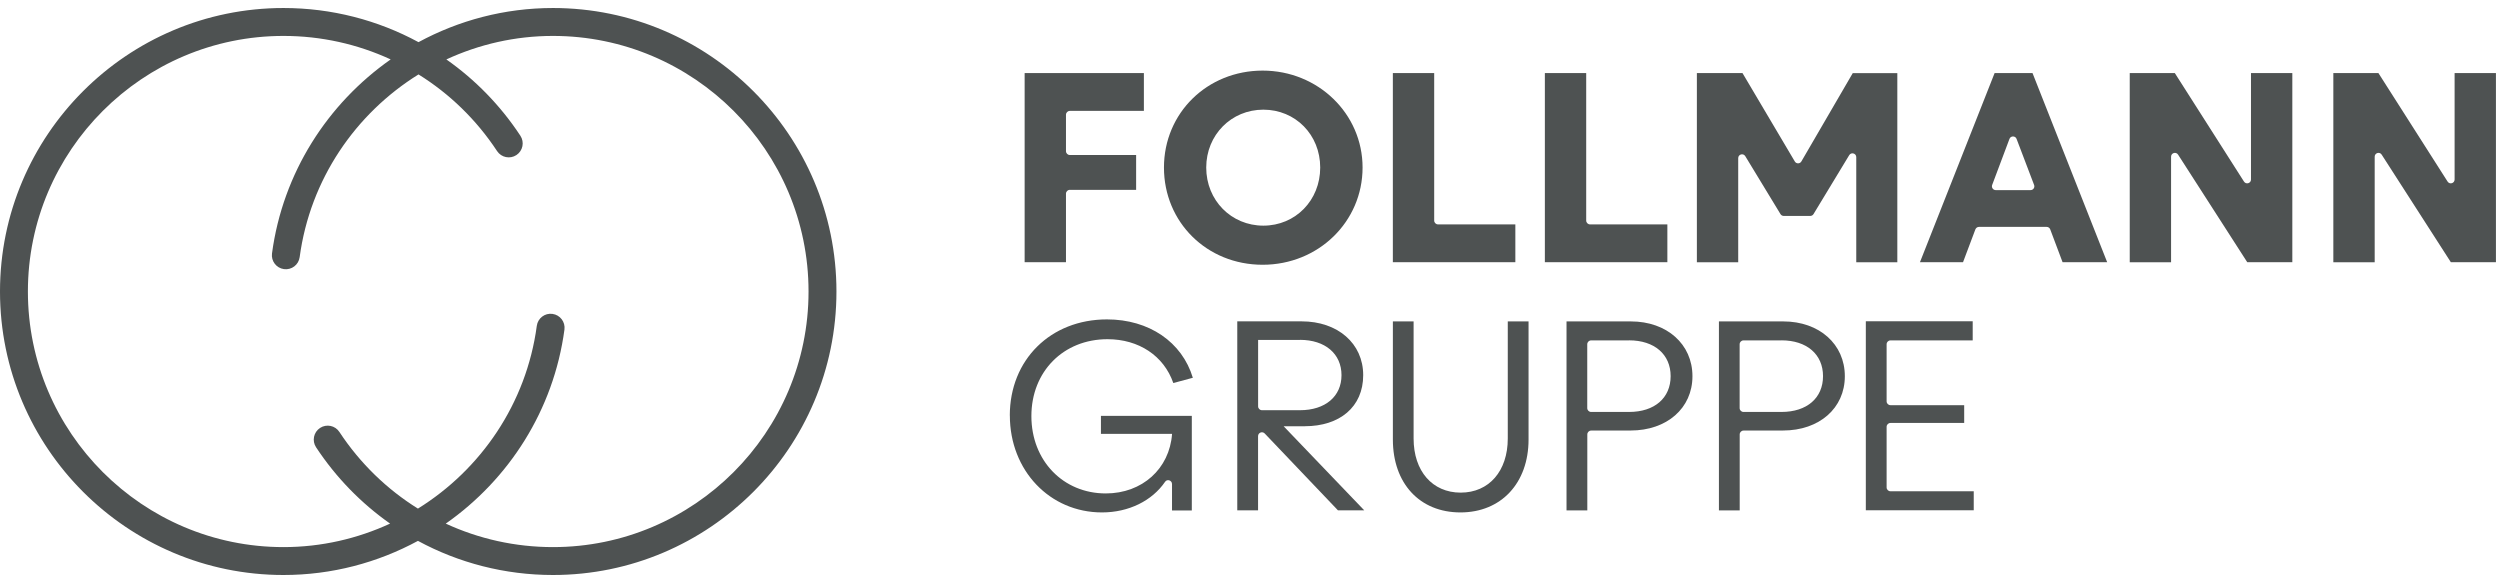 <?xml version="1.0" encoding="UTF-8" standalone="no"?>
<!DOCTYPE svg PUBLIC "-//W3C//DTD SVG 1.1//EN" "http://www.w3.org/Graphics/SVG/1.1/DTD/svg11.dtd">
<svg width="100%" height="100%" viewBox="0 0 200 46" version="1.1" xmlns="http://www.w3.org/2000/svg" xmlns:xlink="http://www.w3.org/1999/xlink" xml:space="preserve" xmlns:serif="http://www.serif.com/" style="fill-rule:evenodd;clip-rule:evenodd;stroke-linejoin:round;stroke-miterlimit:2;">
    <g>
        <path d="M91.511,5.847L91.511,8.872L85.587,8.872C85.416,8.872 85.278,9.01 85.278,9.18L85.278,12.093C85.278,12.263 85.416,12.401 85.587,12.401L90.89,12.401L90.89,15.187L85.587,15.187C85.416,15.187 85.278,15.325 85.278,15.495L85.278,20.977L81.971,20.977L81.971,5.847L91.511,5.847Z" style="fill:rgb(78,82,82);fill-rule:nonzero;"/>
        <path d="M96.498,13.403C96.498,16.029 98.503,18.052 101.068,18.052C103.633,18.052 105.617,16.029 105.617,13.403C105.617,10.778 103.633,8.773 101.068,8.773C98.503,8.773 96.498,10.795 96.498,13.403ZM109.006,13.403C109.006,17.73 105.478,21.181 101.012,21.181C96.545,21.181 93.117,17.774 93.117,13.403C93.117,9.033 96.584,5.648 101.012,5.648C105.439,5.648 109.006,9.094 109.006,13.403Z" style="fill:rgb(78,82,82);fill-rule:nonzero;"/>
        <path d="M111.428,20.977L111.428,5.847L114.735,5.847L114.735,17.644C114.735,17.814 114.873,17.952 115.043,17.952L121.228,17.952L121.228,20.977L111.428,20.977Z" style="fill:rgb(78,82,82);fill-rule:nonzero;"/>
        <path d="M123.589,20.977L123.589,5.847L126.896,5.847L126.896,17.644C126.896,17.814 127.034,17.952 127.204,17.952L133.389,17.952L133.389,20.977L123.589,20.977Z" style="fill:rgb(78,82,82);fill-rule:nonzero;"/>
        <path d="M139.4,5.847L143.584,12.917C143.701,13.117 143.991,13.117 144.109,12.917L148.219,5.852L151.786,5.852L151.786,20.981L148.501,20.981L148.501,12.57C148.501,12.263 148.097,12.15 147.937,12.413L145.081,17.127C145.024,17.218 144.929,17.275 144.82,17.275L142.698,17.275C142.594,17.275 142.494,17.218 142.438,17.127L139.621,12.492C139.46,12.227 139.057,12.344 139.057,12.648L139.057,20.981L135.75,20.981L135.75,5.847L139.4,5.847Z" style="fill:rgb(78,82,82);fill-rule:nonzero;"/>
        <path d="M162.728,14.797L161.326,11.112C161.226,10.851 160.857,10.851 160.757,11.112L159.373,14.797C159.299,14.996 159.446,15.209 159.659,15.209L162.445,15.209C162.658,15.209 162.806,14.996 162.728,14.797ZM162.602,5.847L168.574,20.977L165.006,20.977L164.017,18.347C163.973,18.23 163.86,18.151 163.73,18.151L158.318,18.151C158.192,18.151 158.079,18.23 158.032,18.347L157.042,20.977L153.596,20.977L159.568,5.847L162.602,5.847Z" style="fill:rgb(78,82,82);fill-rule:nonzero;"/>
        <path d="M173.986,5.847L179.519,14.527C179.684,14.783 180.079,14.666 180.079,14.362L180.079,5.847L183.386,5.847L183.386,20.977L179.78,20.977L174.246,12.37C174.081,12.114 173.686,12.232 173.686,12.535L173.686,20.981L170.379,20.981L170.379,5.847L173.986,5.847Z" style="fill:rgb(78,82,82);fill-rule:nonzero;"/>
        <path d="M190.274,5.847L195.808,14.527C195.973,14.783 196.368,14.666 196.368,14.362L196.368,5.847L199.675,5.847L199.675,20.977L196.068,20.977L190.534,12.37C190.37,12.114 189.975,12.232 189.975,12.535L189.975,20.981L186.667,20.981L186.667,5.847L190.274,5.847Z" style="fill:rgb(78,82,82);fill-rule:nonzero;"/>
        <path d="M80.784,33.243C80.784,28.777 84.048,25.552 88.557,25.552C91.921,25.552 94.564,27.357 95.427,30.222L93.865,30.643C93.105,28.46 91.1,27.136 88.6,27.136C85.076,27.136 82.511,29.719 82.511,33.286C82.511,36.854 85.055,39.475 88.462,39.475C91.382,39.475 93.565,37.496 93.765,34.71L88.075,34.71L88.075,33.269L95.345,33.269L95.345,40.838L93.761,40.838L93.761,38.724C93.761,38.425 93.37,38.295 93.205,38.546C92.164,40.065 90.297,40.994 88.158,40.994C83.991,40.994 80.788,37.648 80.788,33.243L80.784,33.243Z" style="fill:rgb(78,82,82);fill-rule:nonzero;"/>
        <path d="M103.995,27.193L100.649,27.193L100.649,32.509C100.649,32.679 100.787,32.817 100.957,32.817L103.995,32.817C106.022,32.817 107.32,31.715 107.32,30.014C107.32,28.312 106.022,27.188 103.995,27.188L103.995,27.193ZM104.394,34.102L102.693,34.102L109.142,40.829L107.038,40.829L101.178,34.679C100.983,34.475 100.645,34.614 100.645,34.892L100.645,40.829L98.982,40.829L98.982,25.708L104.13,25.708C107.011,25.708 109.056,27.47 109.056,30.014C109.056,32.557 107.172,34.098 104.386,34.098L104.394,34.098L104.394,34.102Z" style="fill:rgb(78,82,82);fill-rule:nonzero;"/>
        <path d="M113.088,25.713L113.088,35.083C113.088,37.687 114.589,39.41 116.855,39.41C119.12,39.41 120.622,37.687 120.622,35.083L120.622,25.713L122.284,25.713L122.284,35.165C122.284,38.633 120.101,40.994 116.837,40.994C113.574,40.994 111.43,38.672 111.43,35.165L111.43,25.713L113.092,25.713L113.088,25.713Z" style="fill:rgb(78,82,82);fill-rule:nonzero;"/>
        <path d="M130.326,27.232L127.288,27.232C127.118,27.232 126.98,27.37 126.98,27.54L126.98,32.648C126.98,32.818 127.118,32.956 127.288,32.956L130.326,32.956C132.371,32.956 133.651,31.832 133.651,30.092C133.651,28.351 132.353,27.227 130.326,27.227L130.326,27.232ZM130.448,34.445L127.293,34.445C127.122,34.445 126.985,34.583 126.985,34.753L126.985,40.833L125.322,40.833L125.322,25.713L130.47,25.713C133.351,25.713 135.396,27.535 135.396,30.096C135.396,32.657 133.351,34.441 130.448,34.441L130.451,34.441L130.448,34.445Z" style="fill:rgb(78,82,82);fill-rule:nonzero;"/>
        <path d="M142.518,27.232L139.48,27.232C139.309,27.232 139.171,27.37 139.171,27.54L139.171,32.648C139.171,32.818 139.309,32.956 139.48,32.956L142.518,32.956C144.562,32.956 145.842,31.832 145.842,30.092C145.842,28.351 144.544,27.227 142.518,27.227L142.518,27.232ZM142.639,34.445L139.484,34.445C139.314,34.445 139.176,34.583 139.176,34.753L139.176,40.833L137.514,40.833L137.514,25.713L142.661,25.713C145.543,25.713 147.587,27.535 147.587,30.096C147.587,32.657 145.543,34.441 142.639,34.441L142.643,34.441L142.639,34.445Z" style="fill:rgb(78,82,82);fill-rule:nonzero;"/>
        <path d="M157.816,25.7L157.816,27.232L151.237,27.232C151.067,27.232 150.929,27.37 150.929,27.54L150.929,32.106C150.929,32.276 151.067,32.414 151.237,32.414L157.135,32.414L157.135,33.837L151.237,33.837C151.067,33.837 150.929,33.975 150.929,34.145L150.929,38.993C150.929,39.164 151.067,39.301 151.237,39.301L157.899,39.301L157.899,40.82L149.266,40.82L149.266,25.7L157.816,25.7Z" style="fill:rgb(78,82,82);fill-rule:nonzero;"/>
        <path d="M44.237,43.768C41.223,43.768 38.307,43.11 35.662,41.889C40.706,38.355 44.289,32.821 45.156,26.367C45.238,25.756 44.809,25.194 44.198,25.112C43.585,25.026 43.025,25.459 42.943,26.07C42.108,32.284 38.48,37.554 33.435,40.688C30.962,39.148 28.809,37.073 27.15,34.554C26.81,34.04 26.118,33.896 25.603,34.236C25.088,34.575 24.946,35.268 25.285,35.782C26.887,38.213 28.904,40.269 31.207,41.888C28.597,43.093 25.704,43.768 22.679,43.768C11.405,43.768 2.232,34.595 2.232,23.321C2.232,12.046 11.405,2.874 22.679,2.874C25.693,2.874 28.609,3.532 31.254,4.753C26.21,8.286 22.627,13.82 21.76,20.274C21.678,20.885 22.107,21.447 22.718,21.53C23.332,21.611 23.891,21.183 23.973,20.572C24.808,14.357 28.436,9.088 33.481,5.954C35.954,7.493 38.107,9.568 39.766,12.087C40.106,12.602 40.797,12.745 41.313,12.405C41.828,12.066 41.97,11.373 41.631,10.859C40.029,8.428 38.012,6.372 35.709,4.754C38.319,3.548 41.211,2.874 44.237,2.874C55.511,2.874 64.683,12.046 64.683,23.321C64.683,34.595 55.511,43.768 44.237,43.768ZM44.237,0.641C40.372,0.641 36.7,1.628 33.48,3.372C30.217,1.605 26.52,0.641 22.679,0.641C10.173,0.641 0,10.815 0,23.321C0,35.826 10.173,46 22.679,46C26.544,46 30.215,45.014 33.436,43.27C36.699,45.037 40.396,46 44.237,46C56.742,46 66.916,35.826 66.916,23.321C66.916,10.815 56.742,0.641 44.237,0.641Z" style="fill:rgb(78,82,82);fill-rule:nonzero;"/>
    </g>
</svg>
